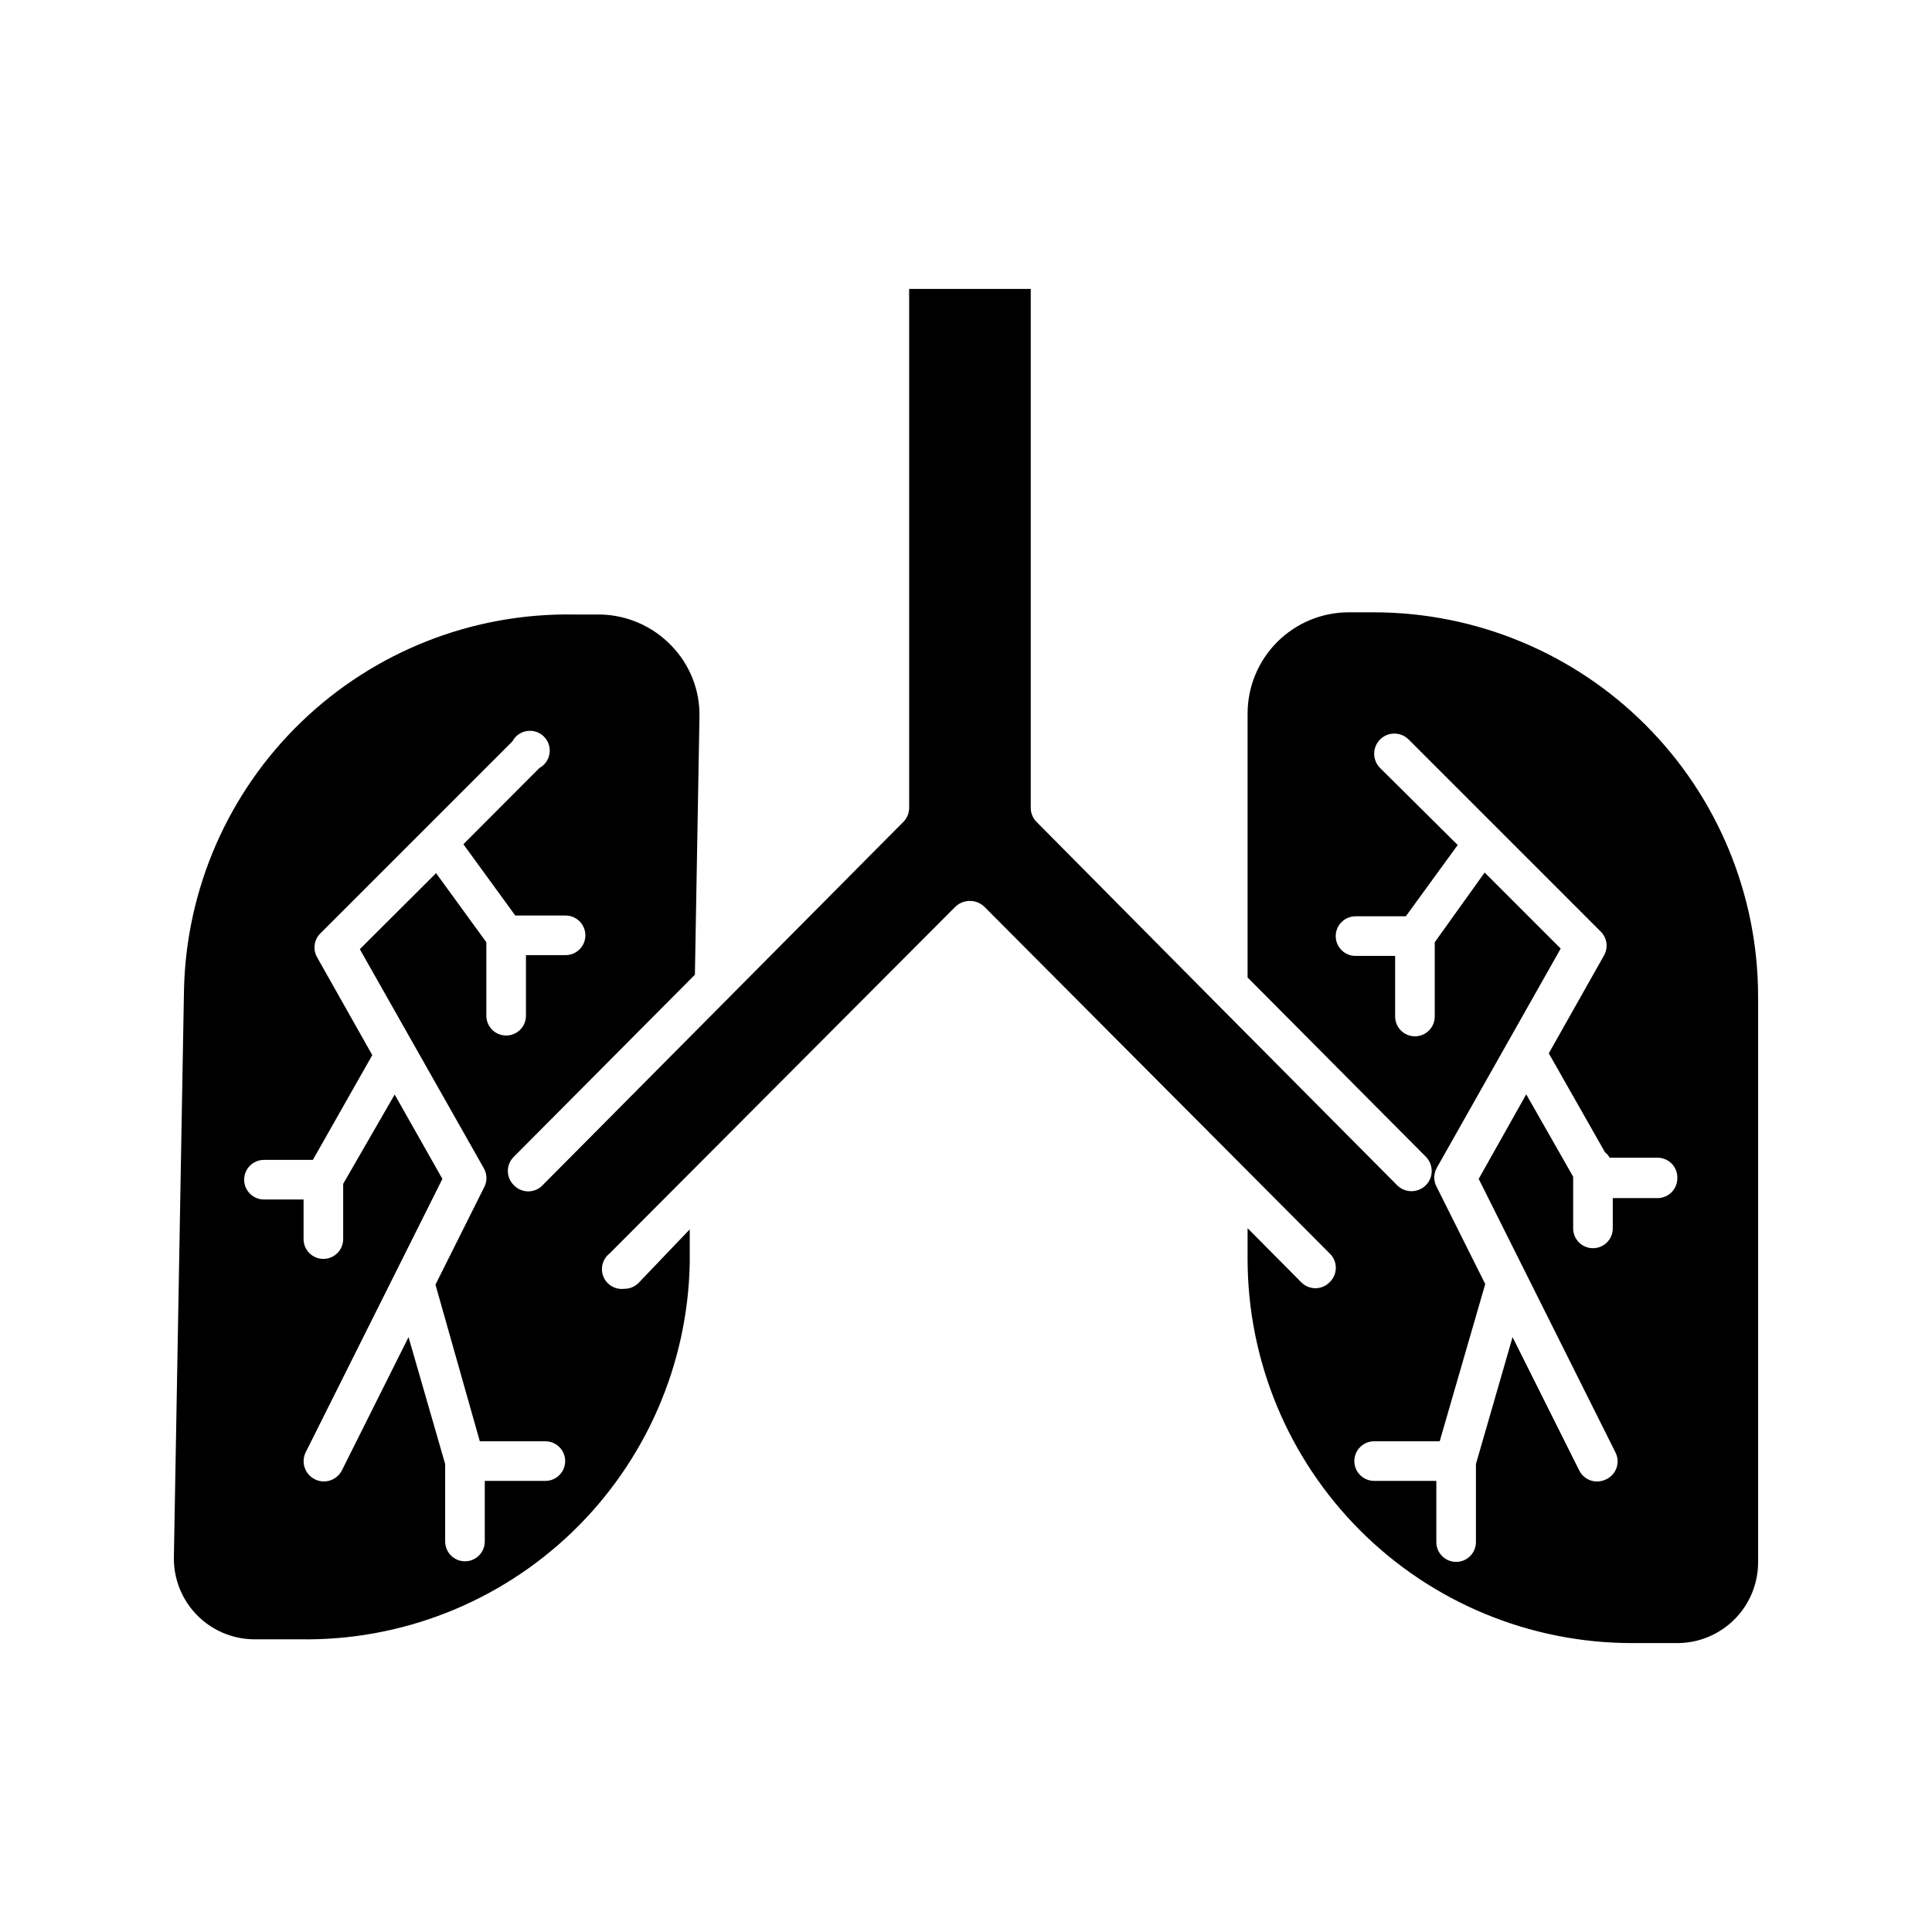<?xml version="1.0" encoding="UTF-8"?>
<!-- Uploaded to: ICON Repo, www.svgrepo.com, Generator: ICON Repo Mixer Tools -->
<svg fill="#000000" width="800px" height="800px" version="1.1" viewBox="144 144 512 512" xmlns="http://www.w3.org/2000/svg">
 <path d="m508.16 306.27h-6.769c-7.094 0.012-13.895 2.836-18.91 7.856-5.016 5.016-7.84 11.816-7.856 18.91v70.008l47.23 47.496 0.004-0.004c2.086 2.102 2.074 5.5-0.027 7.586-2.102 2.086-5.496 2.074-7.586-0.027l-48.754-49.07-46.812-47.23c-0.992-1.004-1.543-2.367-1.52-3.777v-137.45h-32.223v137.45c0.02 1.41-0.527 2.773-1.523 3.777l-95.617 96.301c-0.992 1.043-2.367 1.633-3.805 1.633-1.441 0-2.816-0.59-3.805-1.633-1.027-0.988-1.605-2.352-1.605-3.777 0-1.426 0.578-2.789 1.605-3.781l47.969-48.23 1.207-68.223h-0.004c0.184-7.102-2.527-13.977-7.504-19.051-4.934-5.106-11.688-8.051-18.789-8.184h-6.769c-26.949-0.492-52.988 9.73-72.406 28.43-19.414 18.695-30.613 44.332-31.137 71.281l-2.676 150.25c-0.059 5.644 2.117 11.082 6.047 15.129 3.934 4.051 9.301 6.383 14.945 6.492h12.121c26.961 0.508 53.016-9.711 72.441-28.41 19.426-18.695 30.633-44.344 31.156-71.301v-8.922l-13.539 14.168c-1.008 1.031-2.394 1.598-3.832 1.578-2.344 0.289-4.59-1.016-5.496-3.195-0.906-2.18-0.246-4.695 1.613-6.148l91.684-91.945c2.137-2.004 5.469-2.004 7.609 0l91.578 91.945c1.023 0.988 1.605 2.356 1.605 3.777 0 1.426-0.582 2.793-1.605 3.781-0.992 1.043-2.367 1.633-3.805 1.633-1.441 0-2.816-0.59-3.805-1.633l-14.168-14.273-0.004 8.184c0.027 26.98 10.758 52.848 29.836 71.926 19.078 19.078 44.945 29.805 71.922 29.836h12.125c5.68 0 11.125-2.258 15.141-6.273 4.016-4.016 6.269-9.461 6.269-15.141v-149.99c-0.027-26.98-10.758-52.844-29.836-71.922-19.074-19.078-44.941-29.809-71.922-29.836zm-219.63 230.18h-16.059v16.059c0 2.898-2.352 5.25-5.25 5.25-2.898 0-5.246-2.352-5.246-5.25v-20.52l-9.707-33.641-17.633 35.266-0.004 0.004c-1.316 2.652-4.535 3.734-7.188 2.414-2.652-1.32-3.734-4.539-2.414-7.191l36.211-72.422-12.648-22.355-13.645 23.668v14.641c0 2.898-2.352 5.25-5.25 5.25-2.898 0-5.246-2.352-5.246-5.25v-10.496h-10.496c-2.898 0-5.25-2.348-5.25-5.246s2.352-5.25 5.25-5.25h12.961l15.742-27.762-14.59-25.871h0.004c-1.223-2.074-0.875-4.715 0.84-6.402l50.906-50.906c0.781-1.461 2.207-2.469 3.848-2.715s3.297 0.297 4.477 1.465c1.176 1.168 1.73 2.824 1.496 4.465-0.234 1.645-1.227 3.078-2.684 3.871l-20.152 20.203 13.75 18.895h13.328c2.898 0 5.25 2.348 5.25 5.246 0 2.898-2.352 5.25-5.25 5.25h-10.496v16.059c0 2.898-2.348 5.246-5.246 5.246s-5.25-2.348-5.25-5.246v-19.473l-13.328-18.316-20.203 20.152 32.852 58.043v0.004c0.938 1.621 0.938 3.621 0 5.246l-12.805 25.609 11.754 41.512h17.371c2.898 0 5.246 2.352 5.246 5.25 0 2.898-2.348 5.246-5.246 5.246zm299.98-80.188c0 1.391-0.555 2.727-1.539 3.711s-2.316 1.535-3.711 1.535h-11.859v8.031c0 2.898-2.348 5.246-5.246 5.246-2.898 0-5.25-2.348-5.25-5.246v-13.699l-12.438-21.832-12.594 22.41 36.211 72.422c0.664 1.27 0.785 2.754 0.328 4.113-0.457 1.355-1.445 2.469-2.742 3.078-0.734 0.363-1.543 0.562-2.363 0.578-2.055 0.035-3.945-1.137-4.828-2.992l-17.633-35.266-9.707 33.641v20.676c0 2.898-2.352 5.246-5.25 5.246-2.898 0-5.246-2.348-5.246-5.246v-16.219h-16.48c-2.898 0-5.25-2.348-5.25-5.246 0-2.898 2.352-5.25 5.25-5.25h17.371l12.07-41.668-12.805-25.609c-0.938-1.625-0.938-3.625 0-5.25l32.801-58.043-20.152-20.152-13.227 18.473v19.684c0 2.898-2.348 5.246-5.246 5.246-2.898 0-5.25-2.348-5.25-5.246v-16.062h-10.496c-2.898 0-5.246-2.348-5.246-5.246 0-2.898 2.348-5.25 5.246-5.25h13.328l13.75-18.895-20.57-20.41c-2.086-2.09-2.086-5.473 0-7.559 2.086-2.086 5.469-2.086 7.559 0l50.906 50.906c1.715 1.688 2.059 4.328 0.836 6.402l-14.59 25.871 14.906 26.238v0.004c0.512 0.367 0.926 0.855 1.207 1.418h12.594c1.449-0.031 2.844 0.539 3.859 1.57 1.012 1.035 1.555 2.441 1.496 3.887z"/>
</svg>